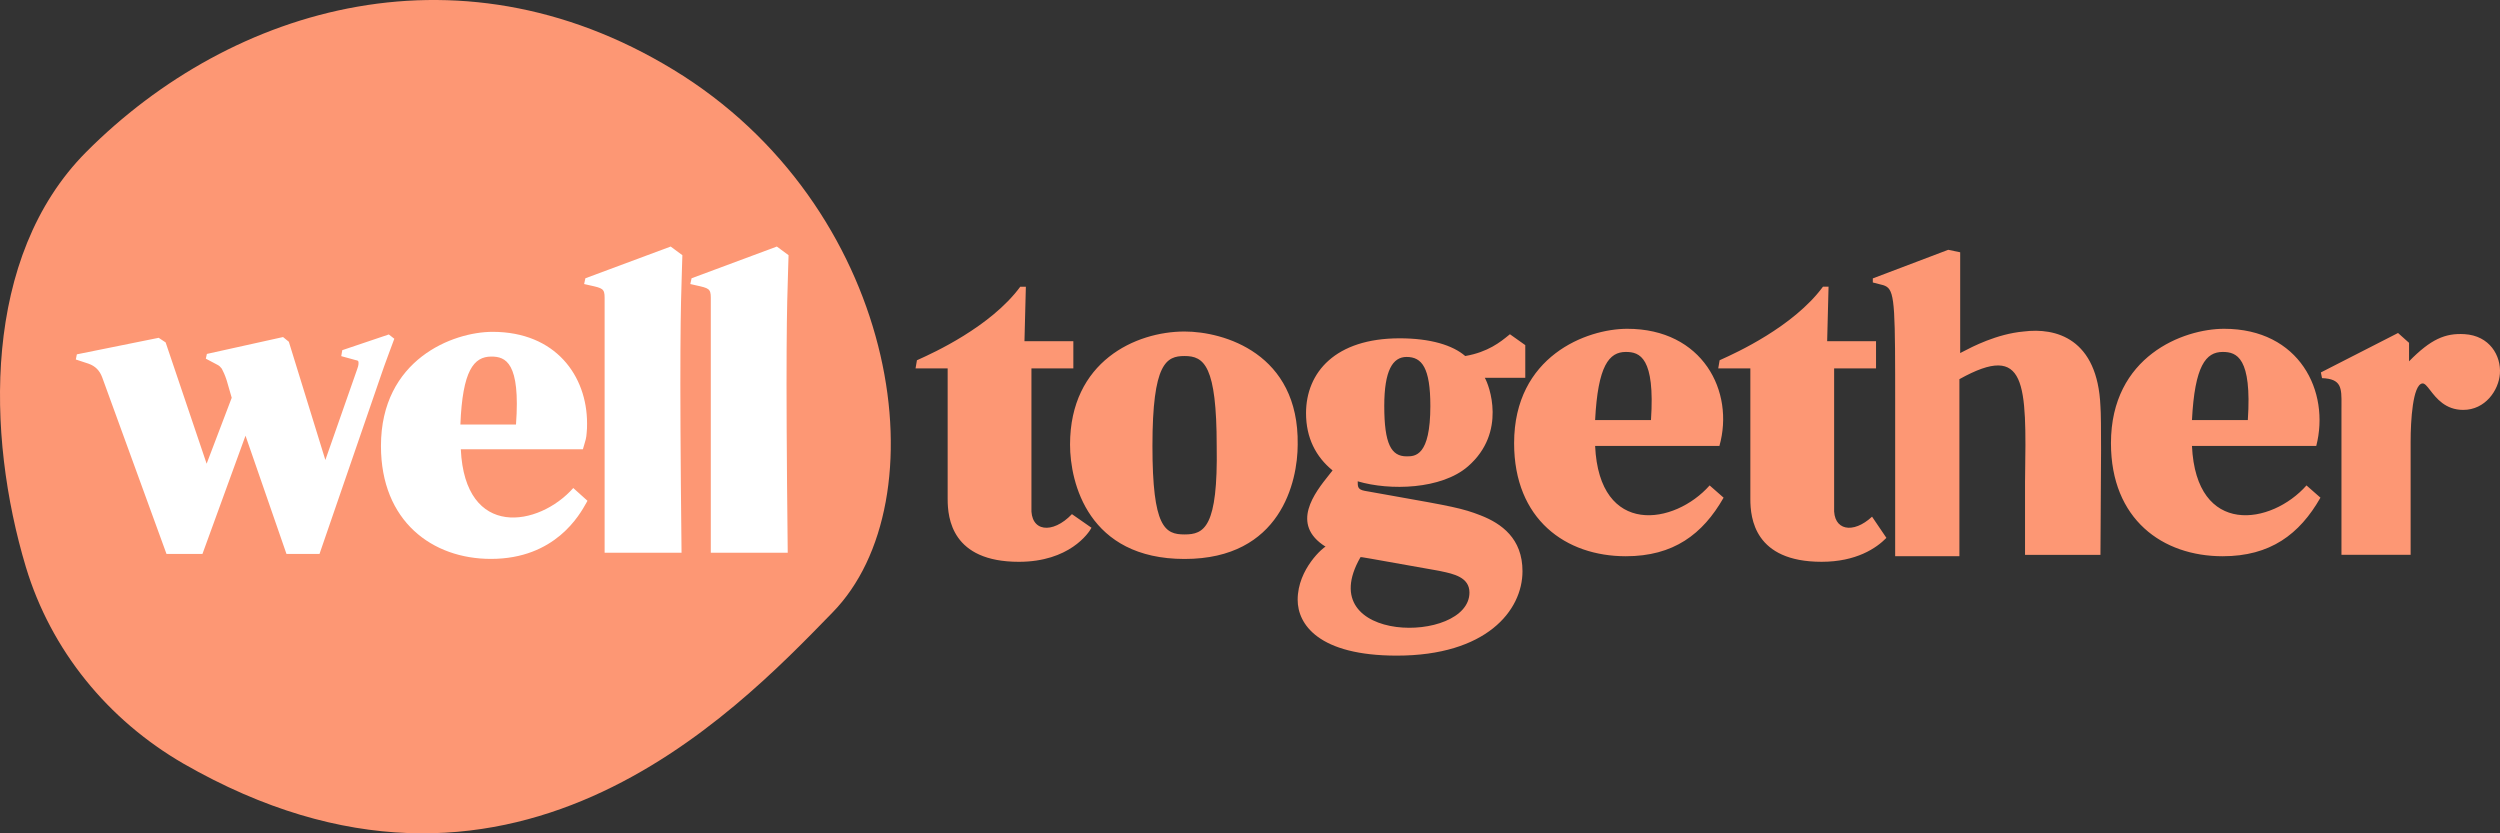 <svg width="300" height="100" viewBox="0 0 300 100" fill="none" xmlns="http://www.w3.org/2000/svg">
<rect x="0" y="0" width="300" height="100" fill="#333333" stroke="none"/>
<path d="M10.329 18.255C-2.135 30.802 -1.659 52.163 3.105 68.044C6.121 78.049 12.949 86.387 21.999 91.628C60.979 114.021 87.971 85.752 99.879 73.523C112.978 60.183 108.136 25.958 82.017 9.123C55.819 -7.632 27.874 0.627 10.329 18.255Z" fill="#FD9774"/>
<path fill-rule="evenodd" clip-rule="evenodd" d="M70.808 34.247C72.285 34.576 72.554 34.636 72.554 35.717V66.327H81.785C81.517 42.131 81.686 36.877 81.832 32.322L81.832 32.32V32.32C81.85 31.755 81.868 31.201 81.885 30.624L80.48 29.585L70.246 33.393L70.096 34.085C70.36 34.147 70.596 34.2 70.808 34.247ZM83.55 34.247C85.028 34.576 85.296 34.636 85.296 35.717V66.327H94.527C94.259 42.131 94.428 36.877 94.575 32.322C94.593 31.757 94.611 31.202 94.627 30.624L93.223 29.585L82.989 33.393L82.838 34.085C83.102 34.147 83.339 34.2 83.55 34.247ZM58.909 67.068C51.886 67.068 45.715 62.568 45.715 53.518C45.715 43.134 54.344 39.821 59.11 39.821C66.685 39.821 70.447 45.112 70.447 50.799C70.447 51.194 70.447 51.59 70.397 51.986C70.361 52.553 70.248 52.917 70.112 53.351L70.112 53.352C70.059 53.523 70.002 53.705 69.946 53.914H55.297C55.799 64.744 64.678 63.211 68.792 58.562L70.497 60.095C70.465 60.152 70.425 60.224 70.378 60.308C69.572 61.766 66.638 67.068 58.909 67.068ZM61.919 50.947C62.471 43.48 60.665 42.788 58.959 42.788C56.852 42.788 55.498 44.469 55.247 50.947H61.919ZM29.461 52.282L34.377 66.474H38.34L45.815 44.766C45.966 44.271 47.317 40.651 47.317 40.651L46.657 40.135L41.074 42.02L40.949 42.738L42.755 43.233C42.855 43.233 42.956 43.282 43.006 43.381C43.006 43.388 43.008 43.398 43.01 43.412C43.027 43.504 43.073 43.764 42.855 44.321L39.043 55.2L34.661 41.011L33.966 40.446L24.825 42.471L24.7 43.041L26.104 43.783C26.305 43.882 26.455 44.03 26.606 44.228C26.617 44.25 26.63 44.274 26.644 44.302C26.761 44.527 26.985 44.957 27.208 45.662L27.806 47.733L24.796 55.645L19.877 41.091L19.043 40.537L9.223 42.521L9.098 43.14L10.603 43.635C11.456 43.931 11.957 44.475 12.258 45.267L19.98 66.474H24.294L29.461 52.282Z" fill="white"/>
<path fill-rule="evenodd" clip-rule="evenodd" d="M225.471 34.087C225.847 34.173 226.15 34.242 226.395 34.402C227.42 35.069 227.42 37.31 227.42 48.932V48.933V66.745H235.128V45.501C243.248 40.976 243.175 46.039 243.01 57.373L243.004 57.757V66.582H252.054C252.054 65.57 252.067 63.885 252.082 61.938V61.937V61.936V61.935V61.935V61.934V61.934V61.934V61.933V61.932C252.121 56.964 252.174 50.295 252.054 48.769C251.718 40.598 246.691 39.291 242.837 39.781C239.615 40.067 236.632 41.631 235.561 42.193C235.406 42.274 235.292 42.334 235.222 42.367V30.273L233.787 29.976L224.738 33.408V33.898C225.009 33.98 225.252 34.036 225.471 34.087ZM253.315 53.184C253.315 42.724 262.03 39.455 266.89 39.455C275.94 39.455 279.628 46.973 277.952 53.511H263.036C263.538 64.461 272.589 62.99 276.778 58.25L278.454 59.721C275.94 64.134 272.421 66.749 266.723 66.749C259.516 66.749 253.315 62.336 253.315 53.184ZM263.036 50.405H269.739C270.242 42.887 268.399 42.233 266.723 42.233C264.712 42.233 263.371 43.868 263.036 50.405ZM278.506 44.691L278.642 45.376C280.996 45.464 280.99 46.556 280.978 48.555C280.977 48.701 280.976 48.851 280.976 49.006V66.578H289.275V52.968C289.275 50.472 289.532 46.192 290.671 46.014C290.956 45.969 291.241 46.337 291.627 46.837C292.355 47.779 293.445 49.188 295.585 49.188C298.244 49.188 299.844 46.824 299.988 44.852C300.146 42.683 298.757 40.279 295.743 40.098C293.418 39.959 291.692 40.705 289.085 43.359V41.139L287.764 39.959L278.506 44.691ZM218.588 67.415C210.545 67.415 210.042 62.185 210.042 59.898V44.209H206.188L206.355 43.229C206.406 43.204 206.5 43.161 206.631 43.102C208.209 42.389 215.197 39.233 218.756 34.404H219.426L219.259 40.941H225.124V44.209H220.096V60.878C219.936 63.691 222.381 64.113 224.646 62.001L226.369 64.545C225.169 65.774 222.76 67.415 218.588 67.415ZM195.268 39.455C190.408 39.455 181.693 42.724 181.693 53.184C181.693 62.336 187.894 66.749 195.101 66.749C200.799 66.749 204.318 64.134 206.832 59.721L205.156 58.25C200.966 62.99 191.916 64.461 191.414 53.511H206.33C208.173 46.973 204.318 39.455 195.268 39.455ZM198.117 50.405H191.414C191.749 43.868 193.09 42.233 195.101 42.233C196.777 42.233 198.62 42.887 198.117 50.405ZM162.925 57.758C162.925 58.411 162.925 58.738 163.762 58.901C164.999 59.123 166.104 59.319 167.096 59.495C174.165 60.752 175.467 60.983 177.671 61.843C180.185 62.824 182.699 64.621 182.699 68.543C182.699 73.282 178.342 78.675 167.617 78.675C158.232 78.675 155.719 74.917 155.719 71.975C155.719 68.216 158.903 65.602 159.07 65.602C154.764 62.902 157.797 59.102 159.491 56.979L159.491 56.979C159.643 56.788 159.784 56.612 159.908 56.45C157.897 54.816 156.724 52.528 156.724 49.587C156.724 44.684 160.243 40.598 167.952 40.598C171.639 40.598 174.32 41.416 175.828 42.723C178.562 42.252 180.062 41.029 181.067 40.209L181.191 40.108L183.034 41.416V45.338H178.174C178.677 46.155 180.855 51.874 176.163 55.96C172.979 58.738 166.779 58.901 162.925 57.758ZM171.642 48.716C171.642 44.141 170.636 42.833 168.793 42.833C167.117 42.833 166.112 44.467 166.112 48.716C166.112 53.292 166.95 54.763 168.793 54.763C169.799 54.763 171.642 54.763 171.642 48.716ZM172.647 68.49C163.401 66.837 163.366 66.842 163.29 66.854C163.283 66.855 163.277 66.856 163.263 66.856C157.23 77.315 176.334 77.315 176.334 71.105C176.334 69.268 174.422 68.865 172.94 68.552L172.94 68.552C172.84 68.531 172.743 68.511 172.647 68.49ZM142.148 39.782C136.282 39.782 128.405 43.377 128.405 53.347C128.405 57.923 130.584 67.076 142.148 67.076C153.712 67.076 155.723 57.76 155.723 53.347C155.891 42.397 146.841 39.782 142.148 39.782ZM142.148 64.133C139.802 64.133 138.293 63.316 138.293 53.51C138.293 43.54 139.969 42.723 142.148 42.723C144.494 42.723 146.003 43.867 146.003 53.51C146.17 63.316 144.494 64.133 142.148 64.133ZM128.633 61.697L130.979 63.331C130.644 63.985 128.298 67.417 122.265 67.417C114.222 67.417 113.719 62.187 113.719 59.899V44.211H109.865L110.032 43.23C110.083 43.205 110.177 43.163 110.308 43.104C111.886 42.391 118.874 39.234 122.433 34.406H123.103L122.936 40.943H128.801V44.211H123.773V60.88C123.606 63.821 126.287 64.148 128.633 61.697Z" fill="#FD9774"/>
</svg>
